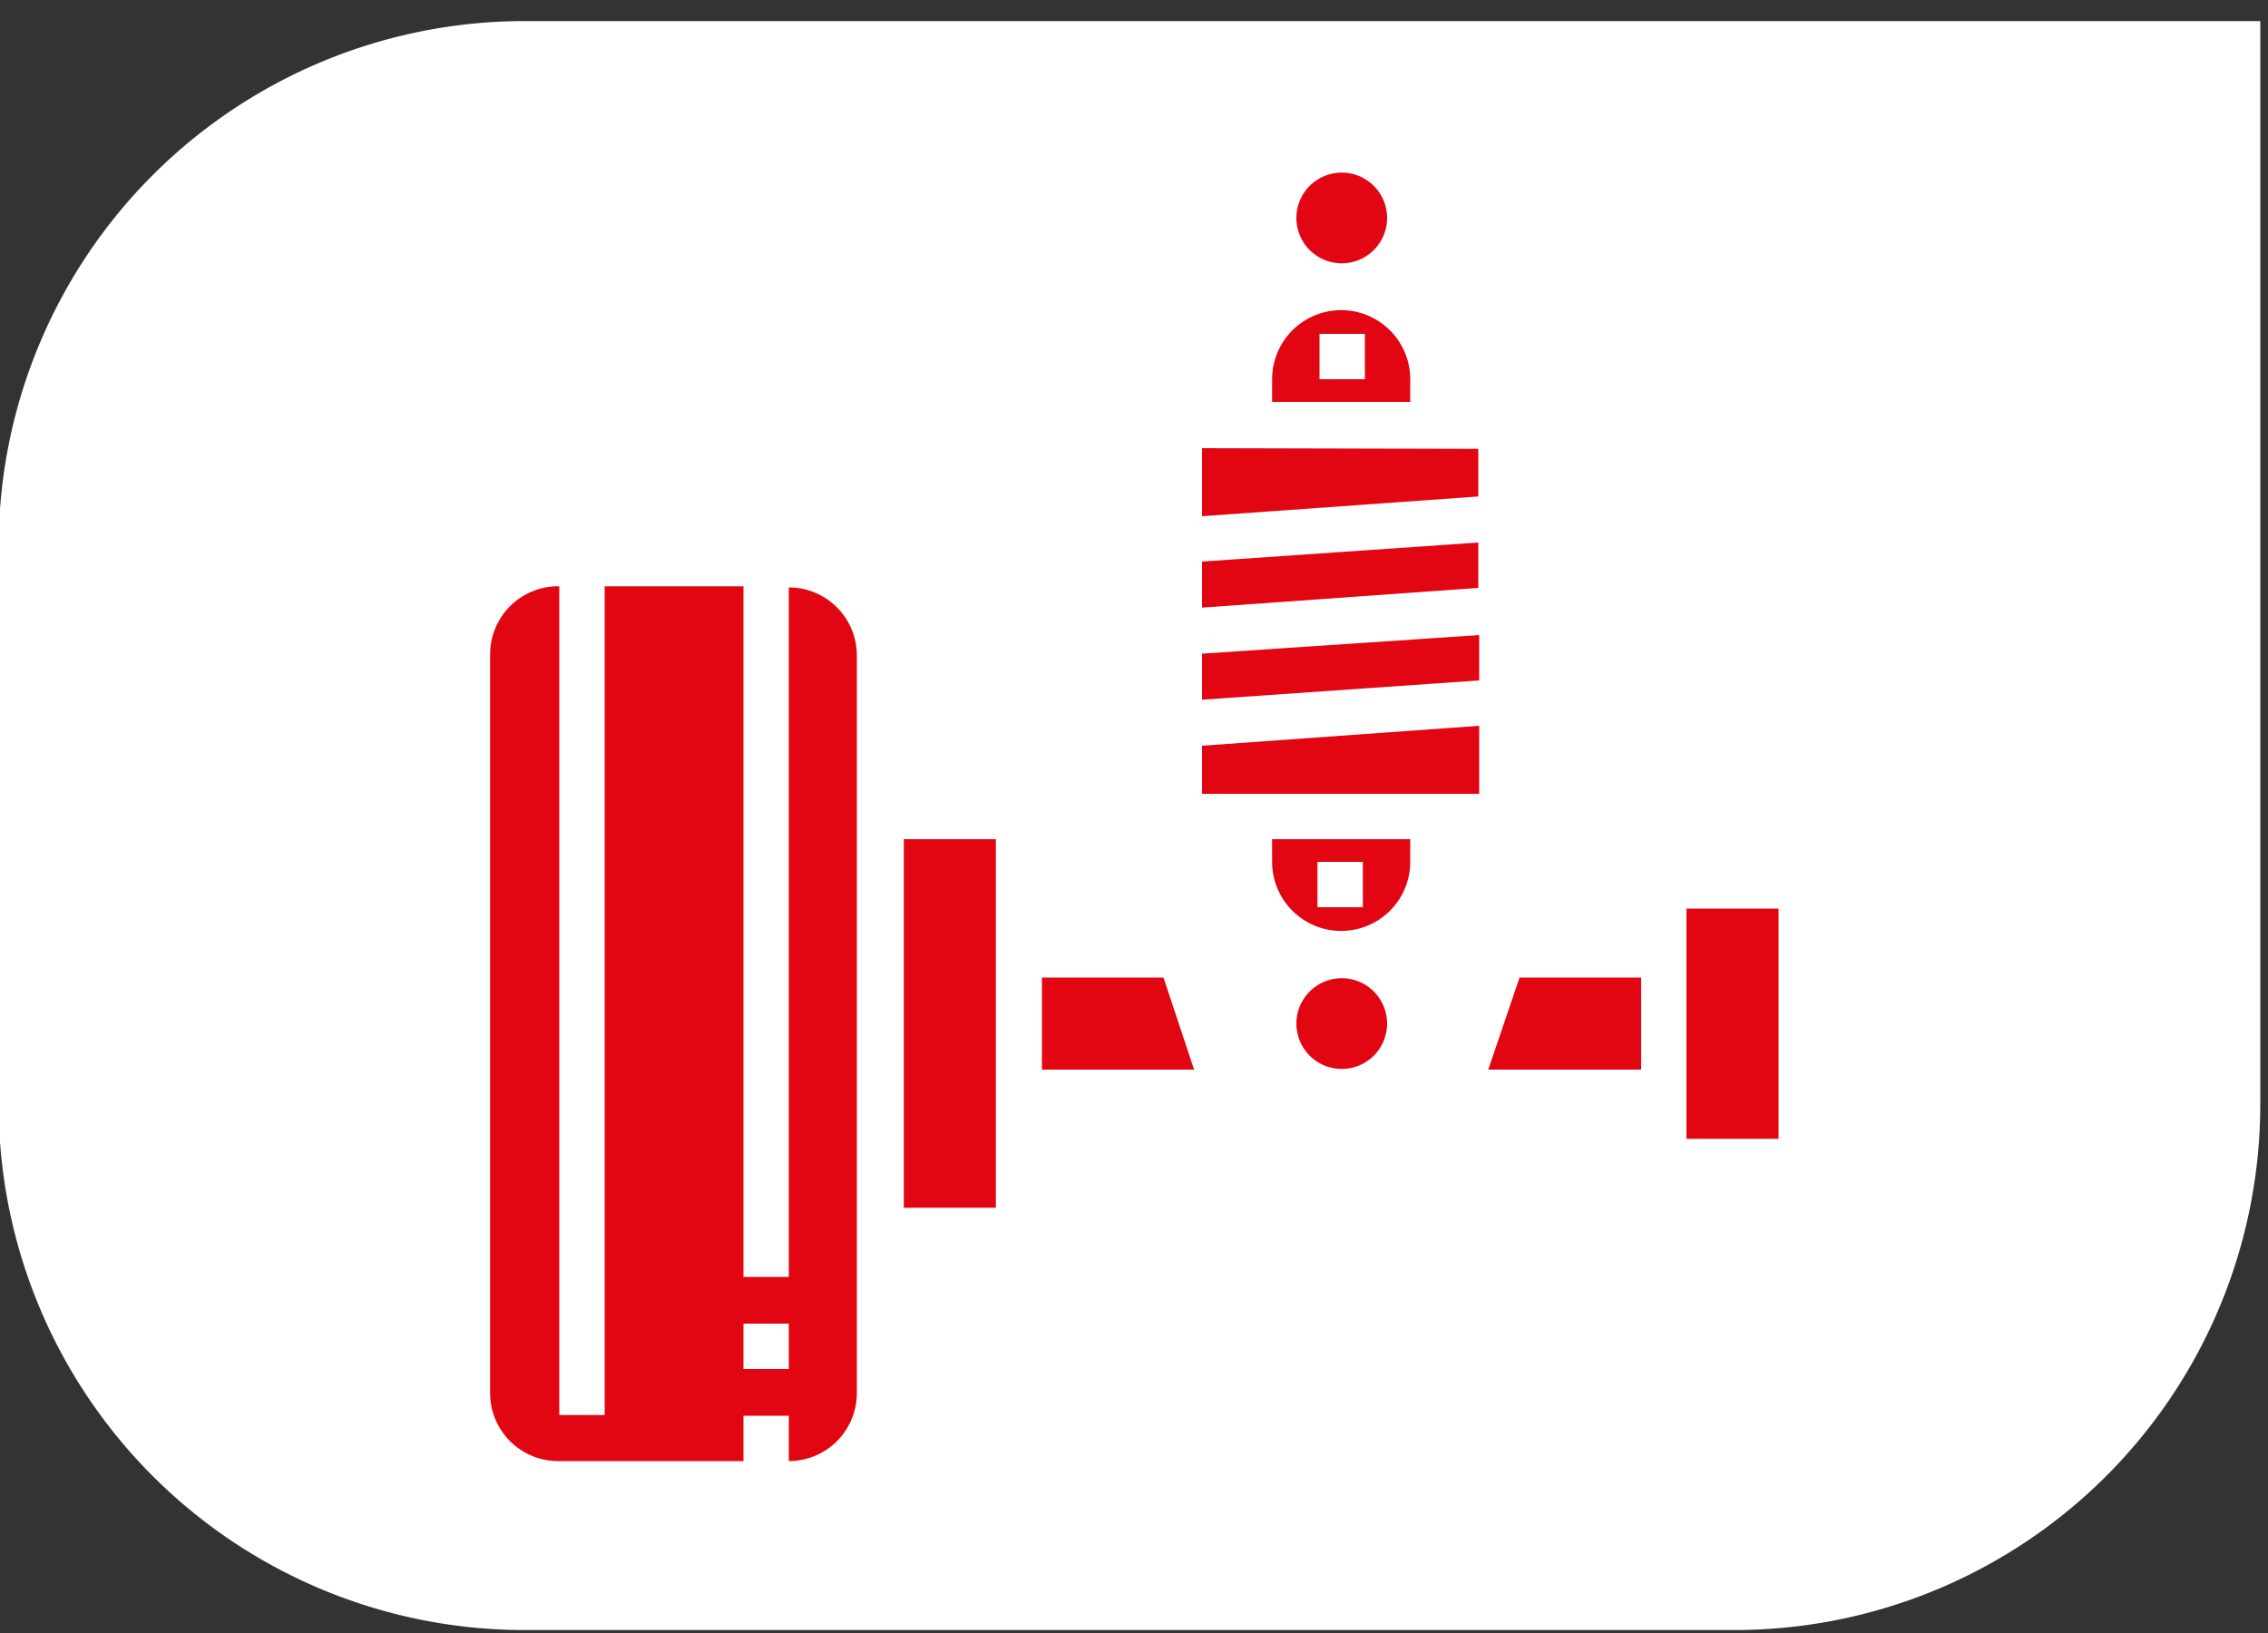 <?xml version="1.0" encoding="UTF-8"?>
<svg xmlns="http://www.w3.org/2000/svg" id="Layer_1" data-name="Layer 1" viewBox="0 0 100 72">
  <rect x="0" y="0" width="100" height="72" fill="#333333" stroke="none"/>
  <path d="M23.13.93H99.66a0,0,0,0,1,0,0V48.68A23.19,23.19,0,0,1,76.47,71.87H23.13A23.19,23.19,0,0,1-.06,48.68V24.12A23.19,23.19,0,0,1,23.13.93Z" fill="#fff"></path>
  <path d="M61.16,45.13a2,2,0,1,1-2-2,2,2,0,0,1,2,2" fill="#e20613"></path>
  <path d="M62.18,16.72a3,3,0,1,0-6.09,0v1h6.09Zm-2,0h-2v-2h2Z" fill="#e20613"></path>
  <path d="M61.16,9.61a2,2,0,1,1-2-2,2,2,0,0,1,2,2" fill="#e20613"></path>
  <path d="M56.09,38a3,3,0,1,0,6.09,0V37H56.09Zm2,0h2v2h-2Z" fill="#e20613"></path>
  <path d="M53,35H65.22V32L53,32.88Z" fill="#e20613"></path>
  <path d="M53,26.79l12.18-.87v-2L53,24.76Z" fill="#e20613"></path>
  <path d="M53,19.76v3l12.18-.87v-2.1Z" fill="#e20613"></path>
  <path d="M53,30.85,65.22,30V28L53,28.82Z" fill="#e20613"></path>
  <path d="M65.62,47.16,67,43.1h5.36v4.06Zm12.8,3.05H74.36V40.06h4.06Z" fill="#e20613"></path>
  <path d="M34.78,25.85V56.3h-2V25.85H26.66V62.39h-2V25.85a3,3,0,0,0-3.05,3V61.37a3,3,0,0,0,3.05,3.05h8.12v-2h2v2a3,3,0,0,0,3-3.05V28.9a3,3,0,0,0-3-3Zm0,34.51h-2v-2h2Z" fill="#e20613"></path>
  <path d="M39.85,37h4.06V53.25H39.85Z" fill="#e20613"></path>
  <path d="M51.3,43.1H45.94v4.06h6.71Z" fill="#e20613"></path>
</svg>
